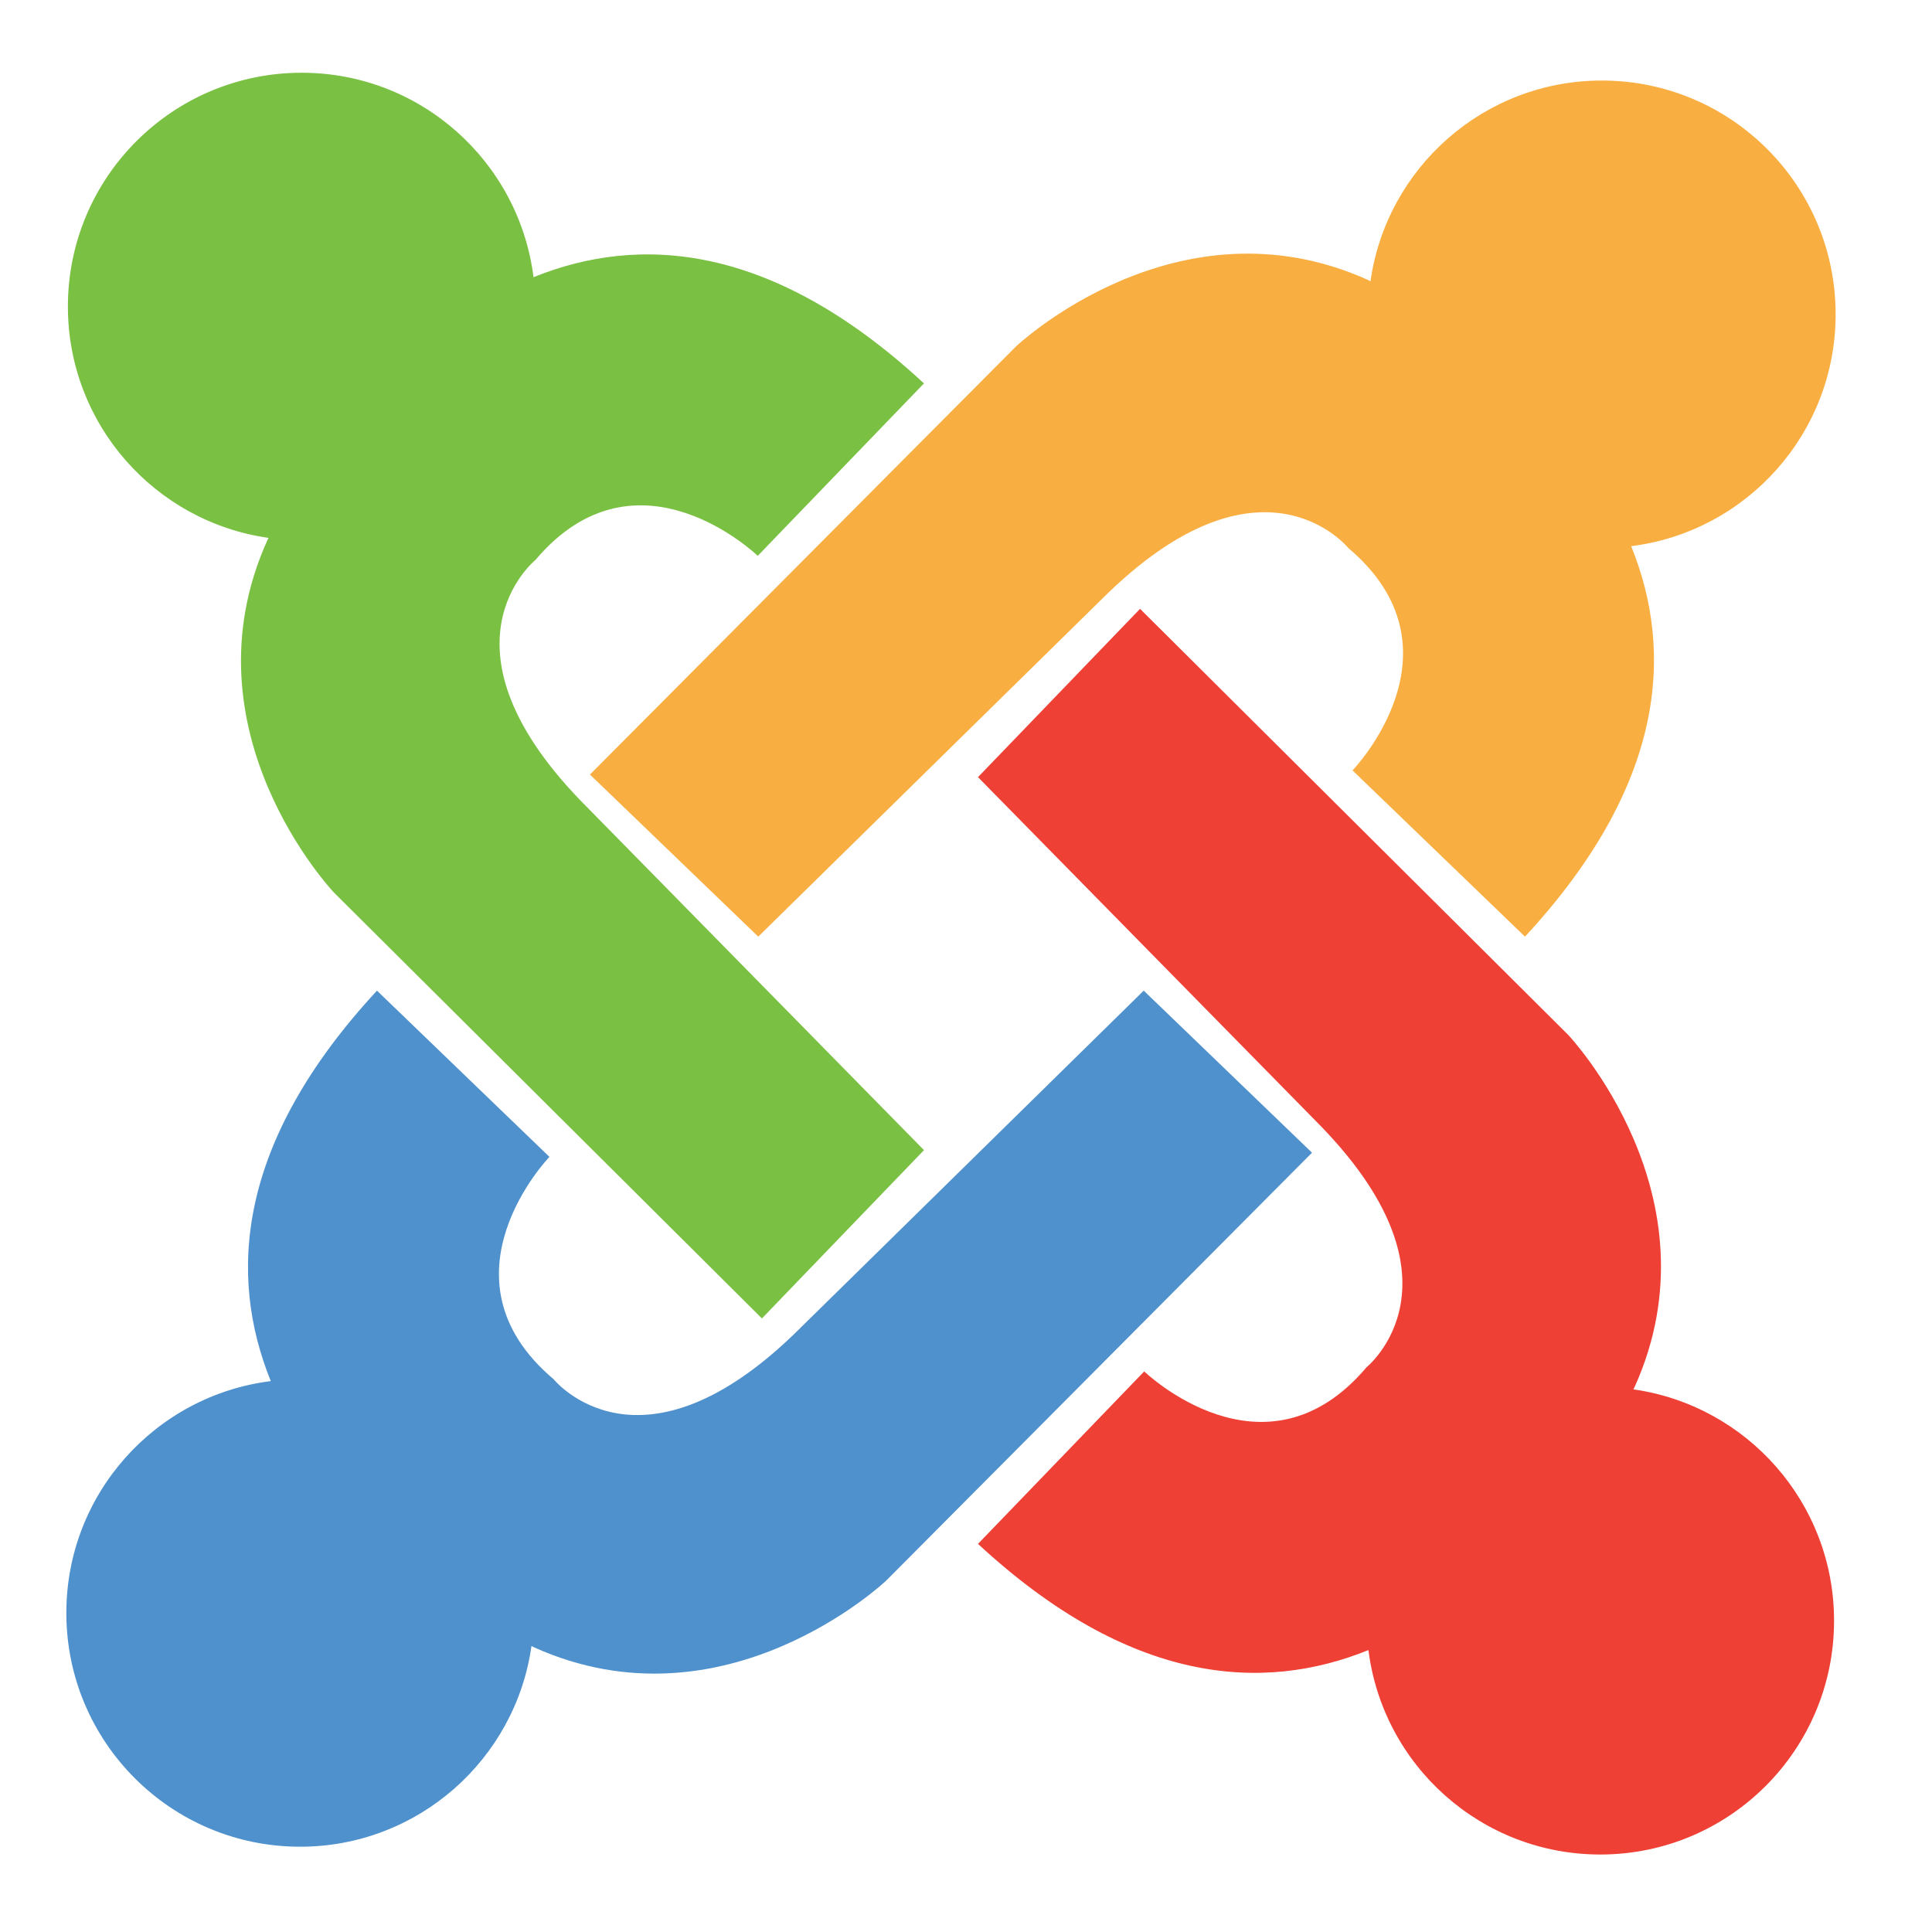 <?xml version="1.0" encoding="UTF-8" standalone="no"?>
<svg
   viewBox="0 0 122.52 122.523"
   version="1.1"
   id="svg843"
   sodipodi:docname="joomla-logo.svg"
   xml:space="preserve"
   inkscape:version="1.2.2 (732a01da63, 2022-12-09)"
   xmlns:inkscape="http://www.inkscape.org/namespaces/inkscape"
   xmlns:sodipodi="http://sodipodi.sourceforge.net/DTD/sodipodi-0.dtd"
   xmlns="http://www.w3.org/2000/svg"
   xmlns:svg="http://www.w3.org/2000/svg"><defs
     id="defs847"><linearGradient
       x1="166.264"
       y1="88.059"
       x2="99.436"
       y2="13.595"
       id="a"
       gradientTransform="scale(1.308,0.764)"
       gradientUnits="userSpaceOnUse"><stop
         stop-color="#80C3E6"
         offset="0%"
         id="stop3887" /><stop
         stop-color="#3380C2"
         offset="100%"
         id="stop3889" /></linearGradient><linearGradient
       x1="303.155"
       y1="152.667"
       x2="218.071"
       y2="119.523"
       id="b"
       gradientTransform="scale(0.768,1.302)"
       gradientUnits="userSpaceOnUse"><stop
         stop-color="#F38649"
         offset="0%"
         id="stop3892" /><stop
         stop-color="#F28147"
         offset="18.49%"
         id="stop3894" /><stop
         stop-color="#EF7242"
         offset="40.91%"
         id="stop3896" /><stop
         stop-color="#EA5A3A"
         offset="65.37%"
         id="stop3898" /><stop
         stop-color="#E4382E"
         offset="91.1%"
         id="stop3900" /><stop
         stop-color="#E12A29"
         offset="100%"
         id="stop3902" /></linearGradient><linearGradient
       x1="15.822"
       y1="117.995"
       x2="128.757"
       y2="31.518"
       id="c"
       gradientTransform="scale(1.107,0.903)"
       gradientUnits="userSpaceOnUse"><stop
         stop-color="#42AB4A"
         offset="0%"
         id="stop3905" /><stop
         stop-color="#ADD155"
         offset="100%"
         id="stop3907" /></linearGradient><linearGradient
       x1="34.304"
       y1="321.846"
       x2="112.102"
       y2="109.432"
       id="d"
       gradientTransform="scale(1.306,0.766)"
       gradientUnits="userSpaceOnUse"><stop
         stop-color="#42AB4A"
         offset="0%"
         id="stop3910" /><stop
         stop-color="#ADD155"
         offset="100%"
         id="stop3912" /></linearGradient></defs><sodipodi:namedview
     id="namedview845"
     pagecolor="#ffffff"
     bordercolor="#000000"
     borderopacity="0.25"
     inkscape:showpageshadow="2"
     inkscape:pageopacity="0.0"
     inkscape:pagecheckerboard="0"
     inkscape:deskcolor="#d1d1d1"
     showgrid="false"
     inkscape:zoom="5.9270394"
     inkscape:cx="65.040904"
     inkscape:cy="64.112953"
     inkscape:window-width="2560"
     inkscape:window-height="1377"
     inkscape:window-x="-8"
     inkscape:window-y="-8"
     inkscape:window-maximized="1"
     inkscape:current-layer="svg843" /><g
     id="g3629"
     transform="matrix(0.44,0,0,0.44,3.915,4.285)"
     style="display:inline"><path
       d="m 255.667,35.561 c 0,-18.607 -15.084,-33.691 -33.691,-33.691 -16.99,0 -31.035,12.578 -33.349,28.929 -0.216,-0.115 -0.342,-0.179 -0.342,-0.179 -27.552,-12.427 -50.762,9.584 -50.762,9.584 l -61.391,61.692 24.257,23.36 49.413,-48.545 c 23.074,-23.075 35.638,-7.457 35.638,-7.457 17.37,14.674 0.599,32.044 0.599,32.044 l 24.857,23.958 C 231.194,103.332 232.371,84.199 226.201,68.979 242.813,66.899 255.667,52.736 255.667,35.561"
       fill="#f9ae41"
       id="path3621" /><path
       d="m 226.514,190.507 c 0.115,-0.215 0.179,-0.341 0.179,-0.341 12.428,-27.553 -9.584,-50.762 -9.584,-50.762 l -61.693,-61.393 -23.359,24.258 48.545,49.413 c 23.075,23.075 7.457,35.639 7.457,35.639 -14.674,17.37 -32.044,0.599 -32.044,0.599 l -23.958,24.856 c 21.921,20.298 41.056,21.475 56.275,15.305 2.08,16.612 16.244,29.467 33.418,29.467 18.607,0 33.69,-15.084 33.69,-33.691 0,-16.99 -12.577,-31.035 -28.928,-33.35"
       fill="#ee4035"
       id="path3623" /><path
       d="m 155.942,133.04 -49.413,48.544 c -23.075,23.076 -35.639,7.459 -35.639,7.459 -17.37,-14.675 -0.599,-32.044 -0.599,-32.044 L 45.436,133.041 c -20.298,21.921 -21.475,41.055 -15.306,56.275 -16.612,2.08 -29.466,16.242 -29.466,33.417 0,18.607 15.084,33.69 33.691,33.69 16.99,0.001 31.035,-12.576 33.349,-28.927 0.216,0.115 0.342,0.178 0.342,0.178 27.553,12.429 50.762,-9.584 50.762,-9.584 l 61.392,-61.693 -24.257,-23.359"
       fill="#4f91cd"
       id="path3625" /><path
       d="M 75.727,106.613 C 52.652,83.538 68.268,70.974 68.268,70.974 82.944,53.604 100.313,70.375 100.313,70.375 l 23.958,-24.855 C 102.35,25.222 83.217,24.045 67.997,30.214 65.917,13.601 51.755,0.747 34.578,0.747 15.972,0.747 0.889,15.831 0.888,34.438 c 0,16.991 12.577,31.036 28.928,33.35 -0.115,0.216 -0.178,0.342 -0.178,0.342 -12.43,27.552 9.583,50.76 9.583,50.76 l 61.694,61.393 23.359,-24.257 -48.545,-49.413"
       fill="#7ac043"
       id="path3627" /></g></svg>
